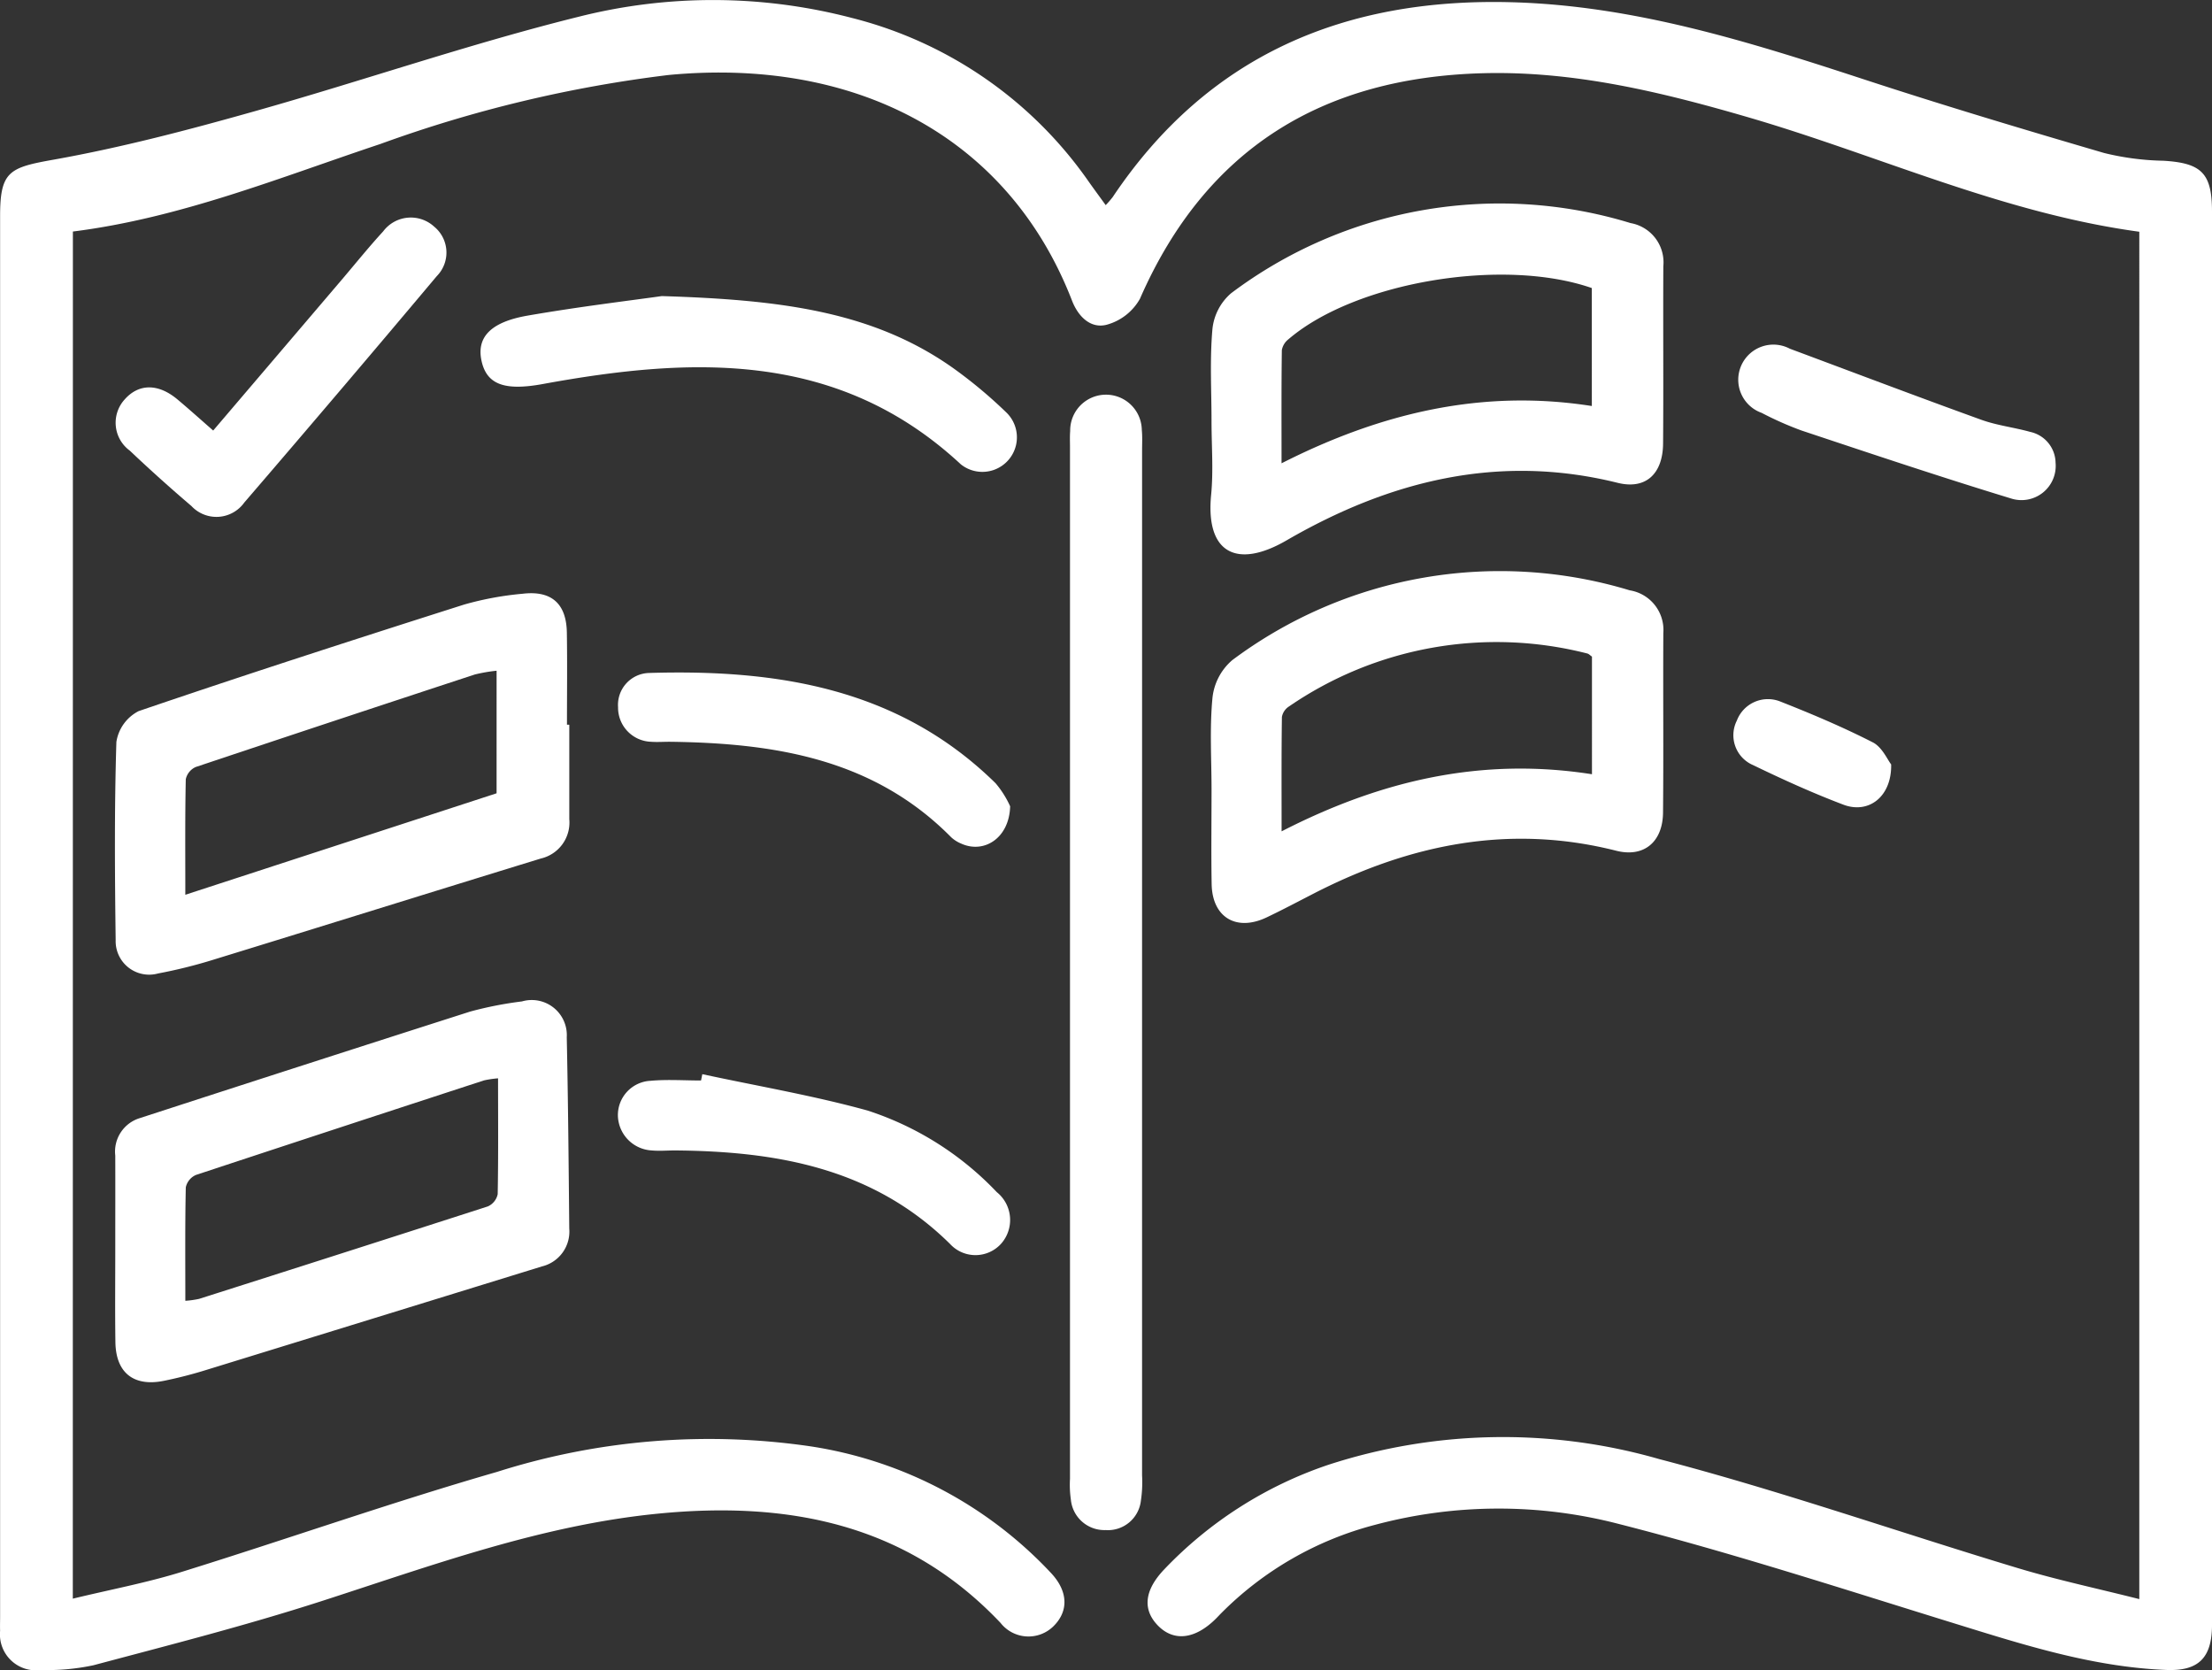 <svg id="Ebene_2" data-name="Ebene 2" xmlns="http://www.w3.org/2000/svg" viewBox="0 0 134.521 101.538">
  <rect x="0" y="0" width="134.521" height="101.538" fill="#333333" stroke="none"/>
  <defs>
    <style>
      .cls-1 {
        fill: #fff;
      }
    </style>
  </defs>
  <title>Icon Download TS ReliChek</title>
  <path class="cls-1" d="M40.939,147.677c2.309-.559,4.5-.968,6.611-1.624,6.409-1.991,12.746-4.226,19.192-6.085a42.585,42.585,0,0,1,19.1-1.546,25.222,25.222,0,0,1,14.585,7.694c1.044,1.112,1.077,2.314.162,3.225a2.161,2.161,0,0,1-3.228-.187c-5.716-6.038-12.911-7.417-20.789-6.65-7.124.693-13.785,3.154-20.532,5.331-4.56,1.471-9.214,2.657-13.847,3.891a13.481,13.481,0,0,1-3.2.288,2.187,2.187,0,0,1-2.476-2.382c-.011-.28,0-.56,0-.841q0-42.595,0-85.189c0-2.708.566-2.939,3.245-3.415,4.112-.732,8.175-1.8,12.2-2.935,6.59-1.854,13.076-4.1,19.714-5.749a33.344,33.344,0,0,1,16.644.066,24.991,24.991,0,0,1,14.424,9.987c.314.442.636.879,1.009,1.394a5.9,5.9,0,0,0,.424-.487c5.783-8.634,14.089-12.113,24.222-11.85,7.471.194,14.495,2.407,21.511,4.705,4.824,1.58,9.69,3.036,14.562,4.462a16.278,16.278,0,0,0,3.6.471c2.322.137,2.96.756,2.96,3.089q0,42.595,0,85.189c0,.28,0,.561,0,.841-.03,1.929-.845,2.719-2.779,2.642-4.481-.177-8.7-1.535-12.937-2.846-6.764-2.091-13.507-4.285-20.362-6.032a29.07,29.07,0,0,0-14.839.059,20.432,20.432,0,0,0-9.351,5.382c-.1.1-.191.2-.29.3-1.263,1.268-2.563,1.434-3.533.45s-.834-2.168.376-3.433a24.653,24.653,0,0,1,9.935-6.34,34.329,34.329,0,0,1,20.159-.362c7.343,1.913,14.526,4.433,21.8,6.625,2.385.719,4.831,1.239,7.4,1.889V64.568c-8.329-1.134-15.878-4.656-23.787-6.96-5.259-1.532-10.565-2.819-16.088-2.679-9.781.248-16.9,4.57-20.9,13.715a3.324,3.324,0,0,1-2.033,1.581c-.973.244-1.724-.5-2.1-1.473-3.863-9.958-13.158-14.8-24.548-13.713a79.169,79.169,0,0,0-17.511,4.193c-6.138,2.046-12.159,4.5-18.7,5.323Z" transform="translate(-36.511 -50.478)"/>
  <path class="cls-1" d="M71.132,94.542q0,2.871,0,5.742a2.245,2.245,0,0,1-1.729,2.392c-6.635,2.037-13.259,4.108-19.894,6.146a30.115,30.115,0,0,1-3.39.844,2.037,2.037,0,0,1-2.574-2.032c-.052-4.015-.081-8.033.044-12.044a2.538,2.538,0,0,1,1.353-1.876c6.569-2.24,13.174-4.373,19.789-6.477a19.213,19.213,0,0,1,3.573-.66c1.75-.206,2.652.608,2.68,2.363.03,1.867.007,3.735.007,5.6Zm-4.421-3.283a9.605,9.605,0,0,0-1.326.229q-8.491,2.788-16.967,5.623a1.056,1.056,0,0,0-.609.745c-.048,2.276-.028,4.553-.028,7.024l18.929-6.17Z" transform="translate(-36.511 -50.478)"/>
  <path class="cls-1" d="M43.521,126.48c0-1.915.006-3.83,0-5.745a2.125,2.125,0,0,1,1.492-2.275q10.034-3.261,20.084-6.476a22.534,22.534,0,0,1,3.155-.619,2.133,2.133,0,0,1,2.726,2.177c.082,3.875.115,7.752.152,11.628a2.18,2.18,0,0,1-1.659,2.306q-10.216,3.153-20.433,6.3a26.347,26.347,0,0,1-2.573.659c-1.833.366-2.909-.5-2.936-2.356S43.521,128.349,43.521,126.48ZM66.8,116.041a6.041,6.041,0,0,0-.856.126q-8.764,2.857-17.516,5.748a1.067,1.067,0,0,0-.618.752c-.049,2.27-.028,4.542-.028,6.9a5.787,5.787,0,0,0,.833-.116q8.787-2.794,17.563-5.623a1.043,1.043,0,0,0,.6-.748C66.822,120.755,66.8,118.431,66.8,116.041Z" transform="translate(-36.511 -50.478)"/>
  <path class="cls-1" d="M105.965,108.959q0,15.611,0,31.222a7.52,7.52,0,0,1-.071,1.533,2.018,2.018,0,0,1-2.154,1.793,2.048,2.048,0,0,1-2.106-1.858,6.327,6.327,0,0,1-.052-1.256q0-31.362,0-62.724c0-.327-.016-.655.011-.98a2.178,2.178,0,0,1,4.356-.072c.041.416.017.839.017,1.259Q105.966,93.418,105.965,108.959Z" transform="translate(-36.511 -50.478)"/>
  <path class="cls-1" d="M110.189,76.092c0-1.866-.11-3.742.054-5.594a3.322,3.322,0,0,1,1.138-2.192,27.178,27.178,0,0,1,24.29-4.265,2.424,2.424,0,0,1,1.994,2.625c-.018,3.592.013,7.185-.015,10.777-.014,1.833-1.038,2.821-2.768,2.39-7.247-1.8-13.895-.112-20.13,3.5-3.011,1.746-4.935.793-4.587-2.768C110.309,79.09,110.189,77.585,110.189,76.092Zm23.127-8.1c-5.42-1.884-14.4-.36-18.451,3.115a1.073,1.073,0,0,0-.4.659c-.03,2.211-.018,4.423-.018,6.881,6.081-3.086,12.239-4.522,18.87-3.483Z" transform="translate(-36.511 -50.478)"/>
  <path class="cls-1" d="M110.19,98.506c0-1.866-.121-3.744.056-5.593a3.5,3.5,0,0,1,1.206-2.3,27.2,27.2,0,0,1,24.171-4.243,2.441,2.441,0,0,1,2.042,2.6c-.02,3.639.017,7.278-.018,10.917-.017,1.772-1.152,2.745-2.847,2.316-6.5-1.644-12.563-.392-18.392,2.6-.953.49-1.9.993-2.867,1.453-1.84.875-3.307,0-3.344-2.02C110.163,102.332,110.19,100.419,110.19,98.506Zm23.135-.954V90.4c-.125-.086-.193-.166-.277-.187A22.283,22.283,0,0,0,114.9,93.431a.961.961,0,0,0-.431.638c-.032,2.245-.019,4.49-.019,6.955C120.519,97.91,126.642,96.505,133.325,97.552Z" transform="translate(-36.511 -50.478)"/>
  <path class="cls-1" d="M76.758,68.48c7.2.223,12.862.917,17.764,4.41a28.485,28.485,0,0,1,3.213,2.69,2.1,2.1,0,0,1-2.791,3.13c-7.465-6.933-16.324-6.547-25.418-4.884-2.291.419-3.427.063-3.738-1.441-.288-1.393.545-2.324,2.81-2.718C71.757,69.119,74.946,68.738,76.758,68.48Z" transform="translate(-36.511 -50.478)"/>
  <path class="cls-1" d="M49.476,76.655l7.784-9.129c.848-.995,1.668-2.016,2.552-2.978a2.1,2.1,0,0,1,3.105-.288,2.038,2.038,0,0,1,.155,3.008q-5.813,6.917-11.706,13.766a2.081,2.081,0,0,1-3.215.209q-1.919-1.635-3.751-3.37a2.1,2.1,0,0,1-.315-3.1c.857-.981,2.047-.992,3.22-.008C48.014,75.358,48.7,75.977,49.476,76.655Z" transform="translate(-36.511 -50.478)"/>
  <path class="cls-1" d="M79.222,115.788c3.357.724,6.755,1.3,10.059,2.214a18.867,18.867,0,0,1,7.849,4.958,2.174,2.174,0,0,1,.28,3.117,2.1,2.1,0,0,1-3.12.037c-4.673-4.621-10.539-5.64-16.748-5.689-.466,0-.937.044-1.4,0a2.174,2.174,0,0,1-2.054-2.1,2.088,2.088,0,0,1,1.982-2.134c1.017-.093,2.049-.019,3.074-.019Z" transform="translate(-36.511 -50.478)"/>
  <path class="cls-1" d="M97.942,99.5c-.05,1.943-1.6,2.911-3,2.259a2.021,2.021,0,0,1-.584-.374c-4.743-4.8-10.793-5.73-17.134-5.807-.373,0-.749.027-1.119,0a2.077,2.077,0,0,1-2.007-2.1,1.942,1.942,0,0,1,1.869-2.083c7.8-.237,15.2.918,21.086,6.7A5.934,5.934,0,0,1,97.942,99.5Z" transform="translate(-36.511 -50.478)"/>
  <path class="cls-1" d="M161.519,78.614a2.08,2.08,0,0,1-2.721,2.167c-4.266-1.3-8.5-2.72-12.728-4.127a20.139,20.139,0,0,1-2.426-1.074,2.136,2.136,0,1,1,1.715-3.9C149.238,73.125,153.107,74.594,157,76c.957.346,1.994.462,2.979.738A1.952,1.952,0,0,1,161.519,78.614Z" transform="translate(-36.511 -50.478)"/>
  <path class="cls-1" d="M151.52,96.954c.039,1.975-1.378,3.026-2.9,2.45-1.867-.706-3.693-1.535-5.491-2.405a1.976,1.976,0,0,1-.993-2.709,2.022,2.022,0,0,1,2.659-1.153c1.9.749,3.792,1.549,5.611,2.478C150.976,95.906,151.3,96.679,151.52,96.954Z" transform="translate(-36.511 -50.478)"/>
</svg>

